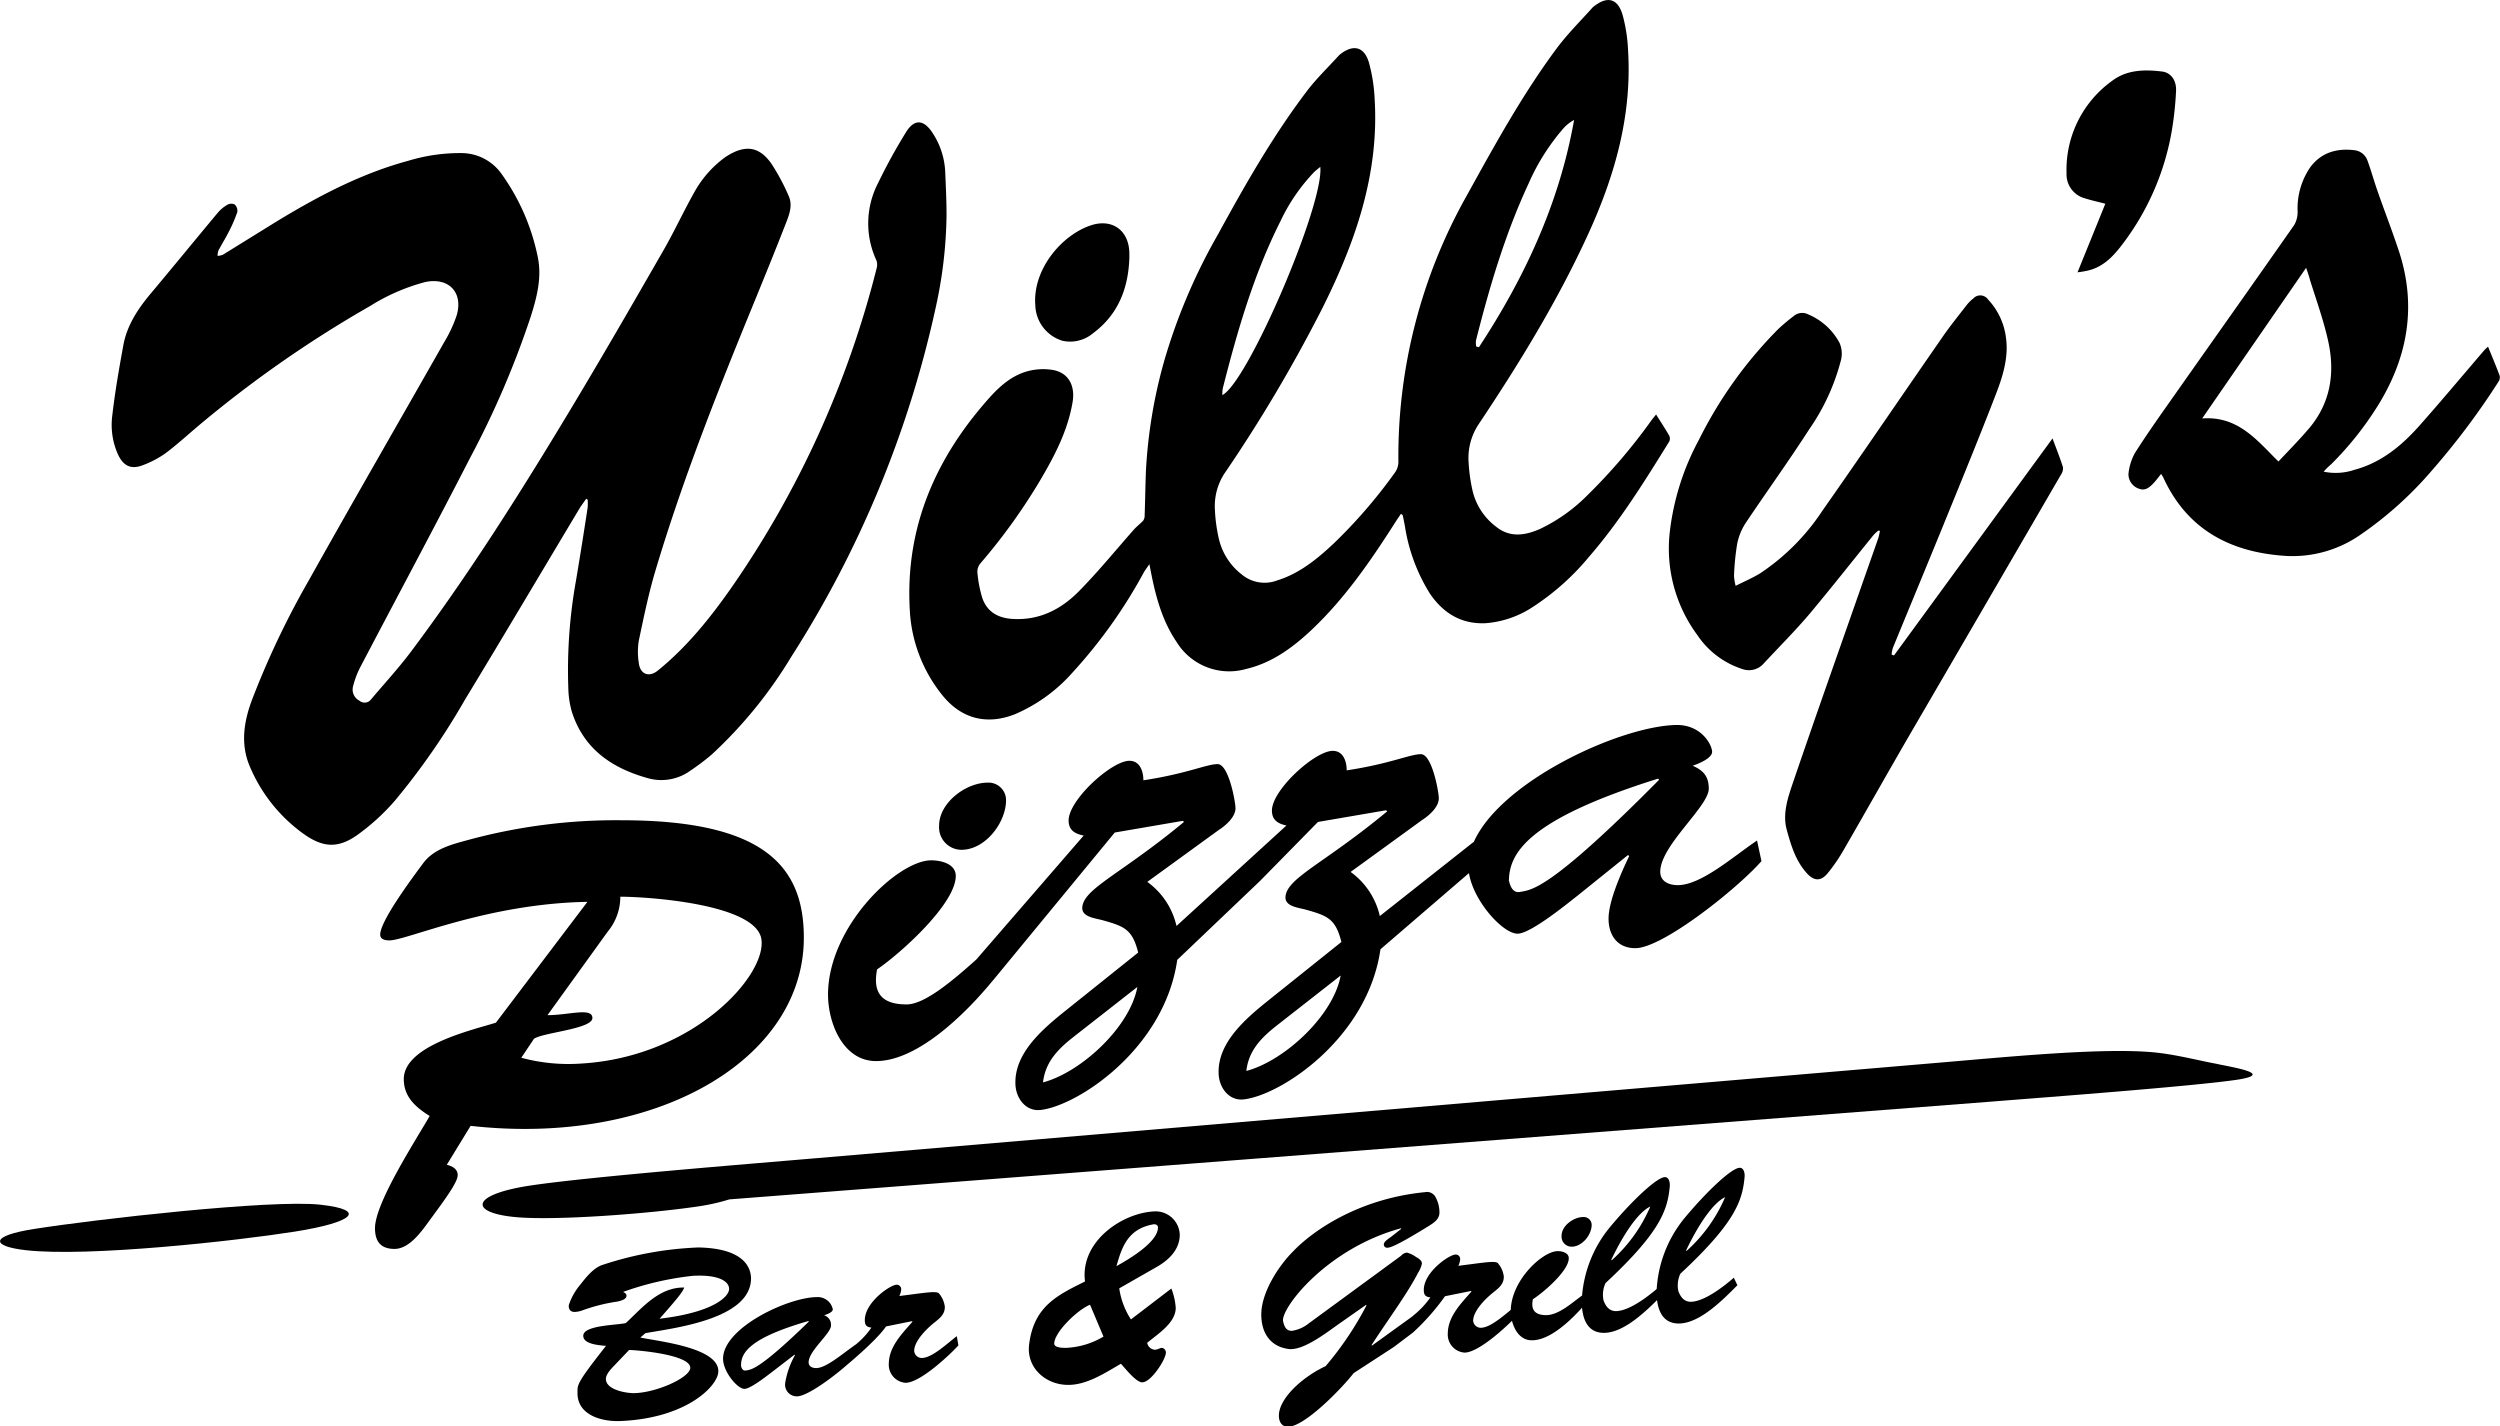 <svg id="Isolation_Mode" data-name="Isolation Mode" xmlns="http://www.w3.org/2000/svg" viewBox="0 0 428.01 244.21"><path d="M-306.51,194.81c-.32.48-.66.94-1,1.43-6.59,11-13.13,22.06-19.77,33a120.57,120.57,0,0,1-12,17.29,37.18,37.18,0,0,1-6.37,5.82c-3.4,2.42-6,2.2-9.4-.27a27.17,27.17,0,0,1-9.08-11.5c-1.58-3.76-1-7.57.39-11.3A146.63,146.63,0,0,1-354,208.79c7.65-13.67,15.49-27.24,23.23-40.87a23,23,0,0,0,2.06-4.42c1.23-4-1.35-6.66-5.41-5.77a34,34,0,0,0-9.35,4.07,200.29,200.29,0,0,0-28.8,20c-2.08,1.72-4.06,3.57-6.21,5.19a16.82,16.82,0,0,1-3.9,2.07c-2,.79-3.34.18-4.26-1.76a12.37,12.37,0,0,1-1-6.78c.46-4,1.16-8,1.89-12,.63-3.42,2.5-6.22,4.7-8.85,3.86-4.6,7.66-9.26,11.51-13.87a6.24,6.24,0,0,1,1.66-1.35,1.33,1.33,0,0,1,1.21,0,1.51,1.51,0,0,1,.43,1.28,24.88,24.88,0,0,1-1.43,3.32c-.56,1.12-1.23,2.18-1.81,3.29a2.83,2.83,0,0,0-.14.9,2.93,2.93,0,0,0,.91-.2c3.24-2,6.45-4,9.7-6,7-4.22,14.15-7.95,22.06-10.09a30.4,30.4,0,0,1,9.08-1.31,8.42,8.42,0,0,1,6.9,3.61,37,37,0,0,1,6.17,14.19c.73,3.52-.17,6.93-1.23,10.27a155,155,0,0,1-10.3,24c-6.19,12.06-12.6,24-18.89,36a15.12,15.12,0,0,0-1.19,3.17,2.14,2.14,0,0,0,1.09,2.52,1.36,1.36,0,0,0,1.94-.19c2.3-2.73,4.73-5.36,6.87-8.21,9.74-13,18.46-26.77,26.85-40.7,5.59-9.27,11-18.66,16.37-28,1.85-3.22,3.41-6.61,5.23-9.85a18.47,18.47,0,0,1,5.2-6c.21-.16.44-.3.67-.44,3-1.79,5.29-1.48,7.33,1.36a35.5,35.5,0,0,1,3,5.58c.68,1.44.22,2.94-.31,4.31-1.68,4.34-3.44,8.66-5.21,13-6.33,15.42-12.51,30.89-17.28,46.88-1.18,3.94-2,8-2.85,12a12,12,0,0,0,0,3.75c.22,2,1.75,2.56,3.25,1.35,5.14-4.16,9.2-9.29,12.94-14.67a167.37,167.37,0,0,0,24.51-54.12,2.33,2.33,0,0,0,0-1.41,15,15,0,0,1,.27-13.27,95.39,95.39,0,0,1,4.81-8.75c1.41-2.26,3-2.13,4.48.11a13.19,13.19,0,0,1,2.21,6.84c.1,2.47.23,4.94.22,7.4a77.1,77.1,0,0,1-1.89,15.88,183.34,183.34,0,0,1-24.72,59.67A76.41,76.41,0,0,1-285,238.59a39.11,39.11,0,0,1-3.69,2.79,8.46,8.46,0,0,1-7.39,1.24c-6.08-1.71-10.86-5-12.88-11.31a15.71,15.71,0,0,1-.61-4,86.87,86.87,0,0,1,1.31-18.47q1.05-6.26,2-12.53a8.5,8.5,0,0,0,0-1.32Z" transform="translate(406.87 -109.43)"/><path d="M-123.34,180.39c.82,1.31,1.57,2.45,2.25,3.63a1.16,1.16,0,0,1,0,1c-4.22,6.82-8.44,13.63-13.72,19.72a42.63,42.63,0,0,1-9.57,8.56,17,17,0,0,1-8.08,2.82c-4.16.22-7.29-1.67-9.6-5.06a30.45,30.45,0,0,1-4.28-11.53c-.12-.63-.24-1.26-.38-1.88,0-.06-.11-.1-.3-.25-.27.4-.54.78-.79,1.17-4.28,6.71-8.75,13.28-14.59,18.77-3.21,3-6.72,5.58-11.13,6.62a10.56,10.56,0,0,1-11.88-4.59c-2.38-3.49-3.5-7.45-4.32-11.52-.1-.52-.2-1-.36-1.84-.4.6-.71,1-.95,1.41a85.81,85.81,0,0,1-12.12,17.05,27.72,27.72,0,0,1-10,7.26c-4.9,1.9-9.25.7-12.49-3.42a25.2,25.2,0,0,1-5.46-14.45c-.81-14.15,4.43-26.08,13.72-36.43,1.91-2.12,4.14-4,7.05-4.59a10.2,10.2,0,0,1,3.73-.07c2.66.47,3.85,2.67,3.37,5.51-.83,4.93-3.11,9.25-5.6,13.47A100.57,100.57,0,0,1-239,205.86a2.23,2.23,0,0,0-.54,1.51,20.66,20.66,0,0,0,.88,4.54c.84,2.3,2.68,3.33,5.12,3.48,4.61.29,8.34-1.64,11.41-4.76,3.3-3.36,6.27-7,9.4-10.55.49-.55,1.11-1,1.59-1.53a1.52,1.52,0,0,0,.24-.9c.09-2.54.12-5.09.22-7.63a85.37,85.37,0,0,1,3.06-18.56,99.11,99.11,0,0,1,9.29-21.93c4.61-8.44,9.36-16.79,15.18-24.47,1.64-2.17,3.64-4.08,5.47-6.1a2.51,2.51,0,0,1,.34-.3c2.17-1.66,4-1.24,4.81,1.39a28,28,0,0,1,1,6.25c.81,12.93-3.31,24.64-9,36a256.51,256.51,0,0,1-16.78,28.3,10.27,10.27,0,0,0-1.56,6.15,27.12,27.12,0,0,0,.63,4.72,10.79,10.79,0,0,0,4,6.34,6.07,6.07,0,0,0,6,1c3.82-1.18,6.81-3.63,9.65-6.28A87.21,87.21,0,0,0-168,190.26a3.12,3.12,0,0,0,.54-1.77,91,91,0,0,1,11.72-45.6c4.76-8.61,9.49-17.24,15.37-25.16,1.85-2.49,4.08-4.69,6.14-7a1.35,1.35,0,0,1,.17-.15c2.35-1.89,4.17-1.46,5,1.46a27.23,27.23,0,0,1,.92,6c.69,11.11-2.25,21.46-6.82,31.45-5.26,11.5-11.85,22.23-18.86,32.72a10.45,10.45,0,0,0-1.62,6.36,29,29,0,0,0,.62,4.61,10.78,10.78,0,0,0,4.07,6.41c2.36,1.92,4.95,1.53,7.51.41a29,29,0,0,0,8.22-5.86,96.34,96.34,0,0,0,10.94-12.83C-123.87,181.05-123.66,180.79-123.34,180.39ZM-180.83,138c-.48.4-.84.66-1.16,1a31.66,31.66,0,0,0-5.68,8.34c-4.57,9.09-7.37,18.79-9.86,28.6a6.3,6.3,0,0,0-.07,1.13C-193.23,174.86-180.17,144.39-180.83,138Zm26.69,30.76.47.11c7.84-11.93,13.77-24.67,16.29-38.9a6.56,6.56,0,0,0-1.81,1.42,37,37,0,0,0-6,9.51c-4,8.6-6.68,17.68-9,26.87A4.21,4.21,0,0,0-154.14,168.73Z" transform="translate(406.87 -109.43)"/><path d="M-85.31,200.28a8.1,8.1,0,0,0-.82.77c-3.64,4.49-7.19,9-10.92,13.46-2.48,2.93-5.21,5.65-7.82,8.46a3.35,3.35,0,0,1-3.71,1,14.67,14.67,0,0,1-7.68-5.79A24.92,24.92,0,0,1-121,200.55a43.71,43.71,0,0,1,5-15.84,72.81,72.81,0,0,1,13.63-19,33.52,33.52,0,0,1,2.62-2.19,2.22,2.22,0,0,1,2.46-.26,10.77,10.77,0,0,1,5.37,4.9,4.62,4.62,0,0,1,.25,2.85,36.85,36.85,0,0,1-5.51,12c-3.49,5.42-7.28,10.66-10.85,16a10,10,0,0,0-1.43,3.54A43.65,43.65,0,0,0-110,208a8.82,8.82,0,0,0,.28,1.73c1.55-.79,3-1.39,4.28-2.2a37.85,37.85,0,0,0,10.61-10.72c6.85-9.76,13.55-19.63,20.35-29.43,1.36-2,2.86-3.84,4.32-5.73a6.33,6.33,0,0,1,1.13-1.12,1.61,1.61,0,0,1,2.51.16,11.61,11.61,0,0,1,3.07,6.48c.5,3.45-.54,6.71-1.75,9.84-2.63,6.82-5.4,13.59-8.16,20.36-3.13,7.69-6.31,15.35-9.45,23a5.46,5.46,0,0,0-.21,1.13l.41.15,27.14-37.16c.65,1.75,1.28,3.32,1.79,4.93a1.86,1.86,0,0,1-.33,1.25q-12.87,22.16-25.77,44.31c-3.85,6.63-7.6,13.31-11.44,19.95a29.86,29.86,0,0,1-2.74,4c-1.16,1.41-2.34,1.37-3.57,0-1.92-2.12-2.72-4.79-3.45-7.47s.18-5.42,1.06-8c4-11.74,8.17-23.46,12.26-35.18.79-2.25,1.59-4.5,2.37-6.75a10.62,10.62,0,0,0,.27-1.23Z" transform="translate(406.87 -109.43)"/><path d="M-36.88,190.57c-.52.64-.92,1.2-1.39,1.68-.65.66-1.35,1.25-2.4.85a2.62,2.62,0,0,1-1.8-2.51A9.27,9.27,0,0,1-41.37,187c2.07-3.27,4.32-6.43,6.55-9.6,6.91-9.82,13.85-19.61,20.73-29.45a4.41,4.41,0,0,0,.58-2.33A12.45,12.45,0,0,1-11.3,138c1.88-2.46,4.47-3.21,7.46-2.86a2.68,2.68,0,0,1,2.3,1.81c.64,1.73,1.12,3.53,1.74,5.27,1.22,3.5,2.59,7,3.72,10.48,2.9,9.05,1.47,17.57-3.36,25.64a55.5,55.5,0,0,1-8.3,10.55,11.6,11.6,0,0,0-1.31,1.29,10,10,0,0,0,5.28-.32c4.59-1.23,8.08-4.13,11.14-7.58,3.76-4.24,7.39-8.59,11.08-12.89.16-.19.36-.35.64-.61.71,1.74,1.4,3.37,2,5a1.31,1.31,0,0,1-.21,1A127.27,127.27,0,0,1,9.46,190,63,63,0,0,1-2.78,201a20.34,20.34,0,0,1-12.68,3.61c-9.51-.59-17-4.48-21.1-13.55C-36.62,191-36.71,190.84-36.88,190.57Zm24.82-35.28-17.79,25.78c6.18-.45,9.37,3.75,13.06,7.37,1.73-1.84,3.43-3.57,5-5.39,3.93-4.47,4.75-9.74,3.49-15.33-.78-3.49-2-6.89-3.08-10.32C-11.53,156.79-11.74,156.2-12.05,155.29Z" transform="translate(406.87 -109.43)"/><path d="M-51.19,156.05l4.76-11.74c-1.38-.36-2.45-.59-3.48-.92a4.24,4.24,0,0,1-3.16-4.27,18.75,18.75,0,0,1,7.76-15.82c2.53-1.94,5.6-2,8.62-1.62,1.51.19,2.45,1.53,2.37,3.3a57.38,57.38,0,0,1-.68,6.54,44.36,44.36,0,0,1-8.58,19.83c-1.58,2.08-3.37,3.93-6.11,4.46C-50.21,155.92-50.73,156-51.19,156.05Z" transform="translate(406.87 -109.43)"/><path d="M-213.52,153.64c-.19,5.18-1.92,9.64-6.19,12.82a6.1,6.1,0,0,1-5.23,1.32,6.55,6.55,0,0,1-4.68-6.05c-.5-6.21,4.57-12.1,9.54-13.73,3.64-1.19,6.48.88,6.56,4.73C-213.52,153-213.52,153.34-213.52,153.64Z" transform="translate(406.87 -109.43)"/><path d="M-330.38,308.85c.89.2,1.87.69,1.87,1.77,0,1.28-2.46,4.53-5,8-1.28,1.77-3.35,4.63-5.81,4.63s-3.35-1.38-3.35-3.55c0-4.34,7-15.08,9.36-19.21-2.37-1.48-4.43-3.25-4.43-6.31,0-5.72,11.63-8.38,15.77-9.66l15.67-20.69c-17.24.3-30.94,6.6-33.9,6.6-.59,0-1.58-.1-1.58-1,0-2.37,5.72-10,7.29-12.12,1.77-2.46,4.73-3.25,7.49-4a96.46,96.46,0,0,1,26.51-3.45c24.44,0,31.24,7.88,31.24,20.1,0,21-25.52,35.77-57.05,32.22Zm17.24-25.62c3.65,0,7.69-1.38,7.69.49s-8.38,2.46-10,3.55l-2.17,3.25a30.84,30.84,0,0,0,10.15,1c19.31-1.08,32-15.18,30.94-21.38-1.08-6-19.61-7.19-24.14-7.19a9.36,9.36,0,0,1-2.17,6Z" transform="translate(406.87 -109.43)"/><path d="M-246.09,250.78c0-3.92,4.59-7.36,8.31-7.36a3,3,0,0,1,3.15,3c0,3.82-3.53,8.5-7.64,8.5A3.85,3.85,0,0,1-246.09,250.78Z" transform="translate(406.87 -109.43)"/><path d="M-223.14,287c-2.67,2.1-4.78,4.3-5.16,7.74,6.5-1.72,14.9-9.46,16.15-16.34Zm36.61-36.22c-1.43-.29-2.58-.86-2.58-2.58,0-3.53,7.36-10.22,10.41-10.22,1.82,0,2.39,1.82,2.39,3.34,7.55-1.15,10.8-2.77,12.71-2.77s3.06,6.5,3.06,7.55c0,1.53-1.72,3-2.87,3.73l-12.23,8.88a12.78,12.78,0,0,1,5,7.55l16-12.64.07,0c4.58-10.38,24.89-19.82,34.61-20.07,4.39-.1,6.21,3.44,6.21,4.59s-2.48,2.1-3.34,2.39c1.82.77,2.77,1.82,2.77,3.92,0,3.06-8.31,9.74-8.31,14.23,0,1.62,1.43,2.29,3,2.29,4,0,9.46-4.87,13.57-7.64l.76,3.53c-4.11,4.68-16.91,14.9-21.59,14.9-3.15,0-4.59-2.29-4.59-5.06,0-3.06,2.29-8.12,3.53-10.7l-.19-.19-8.79,7.07c-1.82,1.43-7.93,6.4-10.13,6.4-2.51,0-7.53-5.54-8.31-10.33l-.06,0-15.1,13c-2.2,15.29-17.1,25-23.41,25.7-2.58.29-4.3-2.1-4.3-4.59-.1-5.26,4.78-9.36,8.6-12.42l12.42-9.94c-1-4-2.39-4.49-6.11-5.54-1.43-.38-3.73-.57-3.44-2.39.48-3.15,6.78-5.64,17.39-14.43l-.19-.19-11.66,2-9.93,10.11-14.16,13.5c-2.2,15.29-17.1,25-23.41,25.7-2.58.29-4.3-2.1-4.3-4.59-.1-5.26,4.78-9.36,8.6-12.42l12.42-9.94c-1-4-2.39-4.49-6.11-5.54-1.43-.38-3.73-.57-3.44-2.39.48-3.15,6.78-5.64,17.39-14.43l-.19-.19-11.66,2-20.79,25.25-.08.08c-4.3,5.26-12.69,13.8-20,13.8-5.64,0-8.22-6.5-8.22-11.37,0-11.66,11.94-23,17.67-23,1.62,0,4.2.57,4.2,2.67,0,4.78-9.46,13.28-13.47,16-.76,3.92.67,6,5.06,6,3.06,0,7.81-4,11.93-7.69l18.38-21.22c-1.43-.29-2.58-.86-2.58-2.58,0-3.53,7.36-10.22,10.41-10.22,1.82,0,2.39,1.82,2.39,3.34,7.55-1.15,10.8-2.77,12.71-2.77s3.06,6.5,3.06,7.55c0,1.53-1.72,3-2.87,3.73l-12.23,8.88a12.79,12.79,0,0,1,5,7.55l18.94-17.31m-1.82,34.39c-2.67,2.1-4.78,4.3-5.16,7.74,6.5-1.72,14.9-9.46,16.15-16.34Zm39.81-24.82c.1.48.48,2.2,1.91,1.91,1.91-.38,4.87-.1,23.79-19.2l-.19-.19C-145.77,249.87-148.54,255.7-148.54,260.38Z" transform="translate(406.87 -109.43)"/><path d="M-283.89,344.21c0,2.43-5.39,8.08-16.87,8.51-3.07.11-7.31-1-7.24-4.87,0-1.36-.18-1.58,4.88-8-1.19-.11-3.92-.29-3.89-1.74,0-1.83,6-1.81,7.29-2.17,2.82-2.63,5.7-6.16,10-6.08-.31.72-.62,1.27-4.23,5.34,9.66-1.14,12-4,11.9-5.15,0-.94-1.19-2.45-6.14-2.2a51.51,51.51,0,0,0-12,2.76c.25.13.59.31.58.65,0,.64-1,.88-1.55,1a30.4,30.4,0,0,0-6,1.51,4.3,4.3,0,0,1-1.33.27c-.72,0-1.06-.45-1-1.17a10.65,10.65,0,0,1,2-3.54c.92-1.18,2.18-2.77,3.64-3.3A59.28,59.28,0,0,1-287.29,323c7.33.14,9,3.07,9,5.37-.13,6.9-13.07,8.41-18.08,9.3l-.87.75C-294.24,339.07-283.82,340.11-283.89,344.21Zm-17.71-1.1c-.56.59-1.52,1.51-1.54,2.4,0,1.83,3.32,2.41,4.69,2.43,3.79,0,9.73-2.63,9.76-4.34,0-2.22-8.73-3-10.47-3.05Z" transform="translate(406.87 -109.43)"/><path d="M-280,343.19c0,.21.19,1,.84.87.86-.15,2.17,0,10.77-8.37l-.08-.09C-278.68,338.53-280,341.1-280,343.19Zm19.61-3.55a13.56,13.56,0,0,0,2.71-2.92c-.89-.1-1.14-.45-1.13-1.34.06-3.07,4.46-6.05,5.48-6a.76.76,0,0,1,.75.74,2.9,2.9,0,0,1-.32,1.19c4-.48,6.37-.95,6.79-.43a4.27,4.27,0,0,1,1,2.28c0,1.32-.85,1.94-1.84,2.74-1.26,1-3.38,3.09-3.41,4.8a1.31,1.31,0,0,0,1.3,1.22c1.83,0,4.57-2.69,6-3.73l.27,1.58c-1.65,1.8-6.64,6.44-9.07,6.4a3.1,3.1,0,0,1-2.84-3.33c.05-2.9,2.31-5.12,4.05-7.13l-.08-.09-4.45.9c-1.54,2.32-6.63,6.54-6.63,6.54-2.61,2.3-6.95,5.46-8.63,5.43a2,2,0,0,1-2-2.3,14.32,14.32,0,0,1,1.67-4.74l-.08-.09-4,3.08c-.82.62-3.59,2.79-4.57,2.77-1.19,0-3.61-2.88-3.66-5.1-.07-5.33,11.11-10.58,16.06-10.61a2.62,2.62,0,0,1,2.73,2.1c0,.51-1.13.92-1.51,1a1.71,1.71,0,0,1,1.2,1.77c0,1.36-3.79,4.28-3.83,6.28,0,.72.62,1,1.3,1,1.66,0,4.42-2.38,6.29-3.69.14-.1.29-.23.42-.31Z" transform="translate(406.87 -109.43)"/><path d="M-215.25,330a13.23,13.23,0,0,0,2,5.32l6.92-5.29a11.23,11.23,0,0,1,.75,3.3c0,2.6-3.11,4.5-4.89,6a1.45,1.45,0,0,0,1.3,1.18c.47,0,.9-.32,1.24-.32a.82.82,0,0,1,.67.78c0,1.19-2.57,5.15-4.06,5.12-1.07,0-2.94-2.44-3.65-3.18-2.71,1.57-5.87,3.68-9.15,3.62-3.84-.07-7-3-6.57-6.81.76-6.72,5-8.6,9.58-10.9-.89-6.92,6.53-11.86,12.07-12a4.14,4.14,0,0,1,4.15,4c0,2.56-1.91,4.36-3.94,5.51Zm-5,2.81c-2,.77-6,4.53-6.13,6.58-.06.81,1.43.79,2,.8a13.64,13.64,0,0,0,6.43-1.93Zm11.63-13.25c0-.38-.37-.56-.71-.53-4.62.77-5.53,4.2-6.4,7.17C-213.75,325.09-208.66,322.16-208.62,319.6Z" transform="translate(406.87 -109.43)"/><path d="M-168.18,340l-6.95,4.52c-1.79,2.35-8.36,9.22-11.25,9.17-1.07,0-1.52-.88-1.54-1.82-.07-2.86,3.79-6.58,8-8.55a55.58,55.58,0,0,0,7-10.4l-.08-.09-4.79,3.36c-2.16,1.54-6.05,4.53-8.48,4.19-3.36-.45-4.72-3.07-4.66-6.06.07-3.66,2.92-8.13,5.44-10.64,3-3.18,10.83-9,22.61-10.15a1.64,1.64,0,0,1,1.73.76,5.48,5.48,0,0,1,.72,2.74c0,1.11-.93,1.73-1.79,2.27-6,3.72-6.81,3.75-7.19,3.75a.55.55,0,0,1-.54-.61c0-.43.87-1,1.17-1.21l1.82-1.42-.08-.09c-12.81,3.51-20.59,13.77-20.16,15.91.2.9.52,1.63,1.46,1.65a6,6,0,0,0,2.92-1.27L-167,324.42a1.53,1.53,0,0,1,1-.54,4.8,4.8,0,0,1,1.56.75c.46.26,1.05.62,1,1.17a4.56,4.56,0,0,1-.62,1.48c-1.9,3.67-4.66,7.33-8,12.43l.08.09,6.92-5,.21-.19a15,15,0,0,0,2.87-3.06c-.89-.1-1.14-.45-1.13-1.34.06-3.07,4.46-6.05,5.48-6a.76.76,0,0,1,.75.74,2.9,2.9,0,0,1-.32,1.19c4-.48,6.37-.95,6.79-.43a4.27,4.27,0,0,1,1,2.28c0,1.32-.85,1.94-1.84,2.74-1.26,1-3.38,3.09-3.41,4.8a1.31,1.31,0,0,0,1.3,1.22c1.83,0,4.57-2.69,6-3.73l.27,1.58c-1.65,1.8-6.64,6.44-9.07,6.4a3.1,3.1,0,0,1-2.84-3.33c.05-2.9,2.31-5.12,4.05-7.13l-.08-.09-4.45.9a39,39,0,0,1-5.5,6.23S-168.1,339.93-168.18,340Z" transform="translate(406.87 -109.43)"/><path d="M-135.65,332.89c-2,2.31-5.78,6.07-9,6-2.51,0-3.61-3-3.57-5.14.1-5.2,5.52-10.17,8.08-10.12.72,0,1.87.29,1.85,1.23,0,2.13-4.33,5.85-6.14,7-.37,1.74.25,2.69,2.21,2.73,2.26,0,4.52-2.17,6.24-3.38ZM-139.52,321c0-1.75,2.11-3.24,3.77-3.21a1.35,1.35,0,0,1,1.38,1.35c0,1.7-1.65,3.76-3.48,3.73A1.72,1.72,0,0,1-139.52,321Z" transform="translate(406.87 -109.43)"/><path d="M-122.23,331.07c-2.39,2.39-6.47,6.62-10.14,6.55-3.11-.06-3.74-3.1-3.69-5.61a21.14,21.14,0,0,1,4.92-12.61c3.84-4.58,8-8.46,9.32-8.44.72,0,.88,1,.82,1.59-.37,4-1.55,7.77-11,16.55a4.78,4.78,0,0,0-.35,2.93c.36,1,.95,1.85,2.1,1.87,2.34,0,5.68-2.62,7.41-4.12Zm-8.71-5.87a26.12,26.12,0,0,0,6.61-9.21c-2.11,1-4.61,4.77-6.69,9.13Z" transform="translate(406.87 -109.43)"/><path d="M-109.42,329.47c-2.39,2.39-6.47,6.62-10.14,6.55-3.11-.06-3.74-3.1-3.69-5.61a21.14,21.14,0,0,1,4.92-12.61c3.84-4.58,8-8.46,9.32-8.44.72,0,.88,1,.82,1.59-.37,4-1.55,7.77-11,16.55a4.78,4.78,0,0,0-.35,2.93c.36,1,.95,1.85,2.1,1.87,2.34,0,5.68-2.62,7.41-4.12Zm-8.71-5.87a26.12,26.12,0,0,0,6.61-9.21c-2.11,1-4.61,4.77-6.69,9.13Z" transform="translate(406.87 -109.43)"/><path d="M-401,319.83c10.19-1.62,40.62-5.09,49-4.15,8.1.91,5.61,3-4.29,4.59-10.19,1.62-35.5,4.4-46.15,3.2C-408.52,322.78-408.59,321-401,319.83Z" transform="translate(406.87 -109.43)"/><path d="M-76,291.46c11.95-1,28.74-2.71,37.82-1.87,3.84.36,8.09,1.49,10.7,1.95,2.17.52,10.54,1.72,3.5,2.76-7.48,1.1-32,2.94-41.82,3.72L-282,314.77a35.33,35.33,0,0,1-5.74,1.26c-7.92,1.16-23.91,2.42-30.9,1.77-8-.75-7.75-3.89,2.82-5.44,10.13-1.49,36.39-3.59,48.78-4.65Z" transform="translate(406.87 -109.43)"/></svg>